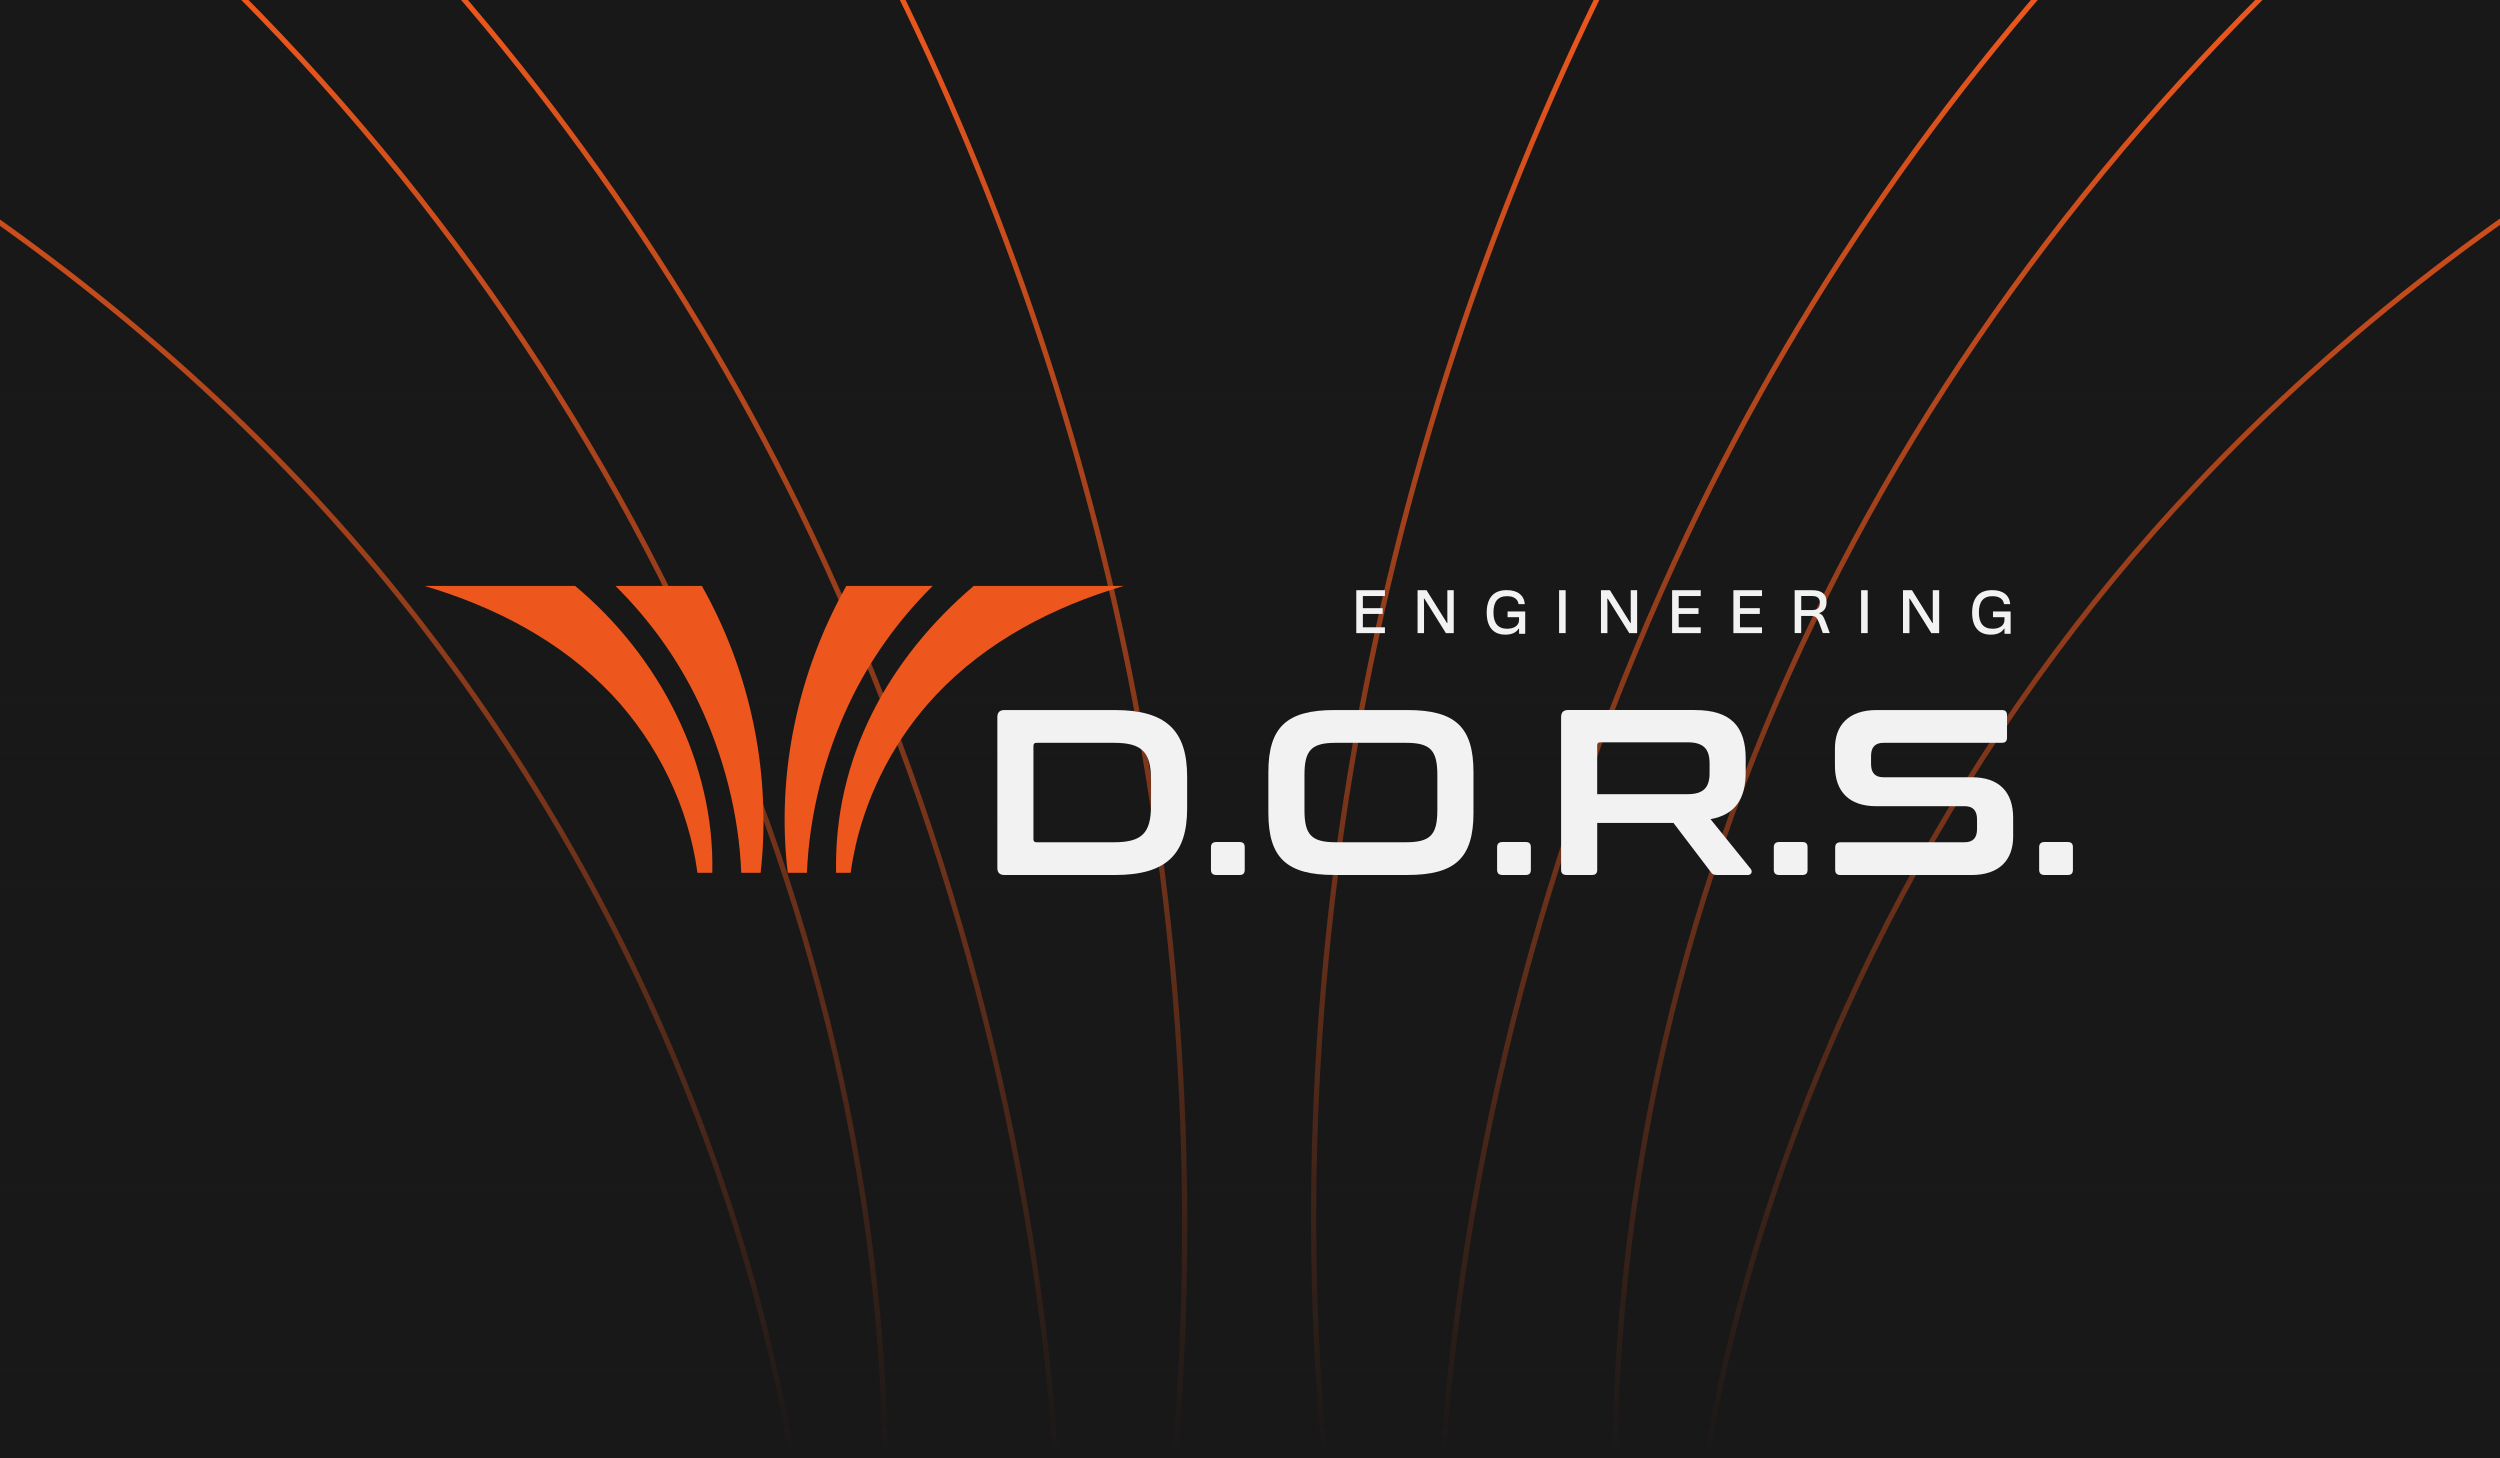 <?xml version="1.0" encoding="UTF-8"?> <svg xmlns="http://www.w3.org/2000/svg" width="960" height="560" viewBox="0 0 960 560" fill="none"><rect x="0" y="0" width="960" height="560" fill="#333333" stroke="none"/> <g clip-path="url(#clip0_1115_69)"> <rect width="960" height="560" fill="#181818"></rect> <path d="M116.023 186.09L116.023 186.09C3.524 66.912 -143.75 -10.082 -299.437 -57H32.044C220.951 100.558 345.265 340.304 339.842 586H308.28C288.41 437.284 217.614 293.814 116.023 186.09Z" stroke="#ED571D" stroke-width="2"></path> <path d="M311.759 205.456L311.758 205.455C265.232 107.31 201.804 18.91 125.551 -57H316.759C418.656 123.636 465.769 332.073 452.817 537.763C451.703 554.023 450.38 570.016 448.595 586H406.924C401.598 454.798 367.206 322.732 311.759 205.456Z" stroke="#ED571D" stroke-width="2"></path> <path d="M662.109 525.515L662.107 525.523C657.732 545.388 653.775 565.635 651.068 586H620.158C614.933 326.587 739.615 104.549 928.933 -57H1258.95C1103.26 -10.082 955.883 66.912 843.49 186.089C755.287 279.218 691.129 399.149 662.109 525.515Z" stroke="#ED571D" stroke-width="2"></path> <path d="M647.832 205.455L647.832 205.456C592.384 322.733 557.992 454.744 552.666 586H511.368C485.265 365.284 533.626 137.841 642.779 -57H833.985C757.732 18.91 694.304 107.31 647.832 205.455Z" stroke="#ED571D" stroke-width="2"></path> <rect x="-16" width="976" height="560" fill="url(#paint0_linear_1115_69)"></rect> <g clip-path="url(#clip1_1115_69)"> <path d="M520.816 243.114V226.641H531.806V228.881H523.337V233.536H530.956V235.749H523.337V240.883H531.806V243.123H520.816V243.114Z" fill="#F2F2F2"></path> <path d="M544.348 243.114V226.641H547.792L555.642 239.252H555.808C555.789 238.689 555.78 237.832 555.78 236.689V226.641H558.237V243.114H555.217L546.961 229.867H546.776C546.804 230.429 546.823 231.287 546.823 232.43V243.114H544.348Z" fill="#F2F2F2"></path> <path d="M578.014 243.704C575.706 243.704 573.942 242.976 572.723 241.51C571.504 240.054 570.895 237.952 570.895 235.223C570.895 232.495 571.532 230.374 572.797 228.872C574.062 227.369 575.992 226.613 578.587 226.613C580.674 226.613 582.327 227.083 583.528 228.033C584.728 228.982 585.393 230.301 585.522 231.997H583.14C583.01 231.038 582.576 230.291 581.819 229.748C581.062 229.204 580.018 228.936 578.679 228.936C575.216 228.936 573.489 231.02 573.489 235.177C573.489 239.335 575.244 241.437 578.744 241.437C580.129 241.437 581.237 241.132 582.068 240.533C582.9 239.925 583.315 239.095 583.315 238.026V237.012H578.91V234.799H585.679V243.391H583.324V241.418H583.14C582.198 242.939 580.489 243.704 578.024 243.704H578.014Z" fill="#F2F2F2"></path> <path d="M598.691 243.114V226.641H601.212V243.114H598.691Z" fill="#F2F2F2"></path> <path d="M614.77 243.114V226.641H618.214L626.064 239.252H626.23C626.211 238.689 626.202 237.832 626.202 236.689V226.641H628.658V243.114H625.639L617.383 229.867H617.198C617.226 230.429 617.244 231.287 617.244 232.43V243.114H614.77Z" fill="#F2F2F2"></path> <path d="M642.094 243.114V226.641H653.083V228.881H644.615V233.536H652.233V235.749H644.615V240.883H653.083V243.123H642.094V243.114Z" fill="#F2F2F2"></path> <path d="M665.625 243.114V226.641H676.614V228.881H668.146V233.536H675.765V235.749H668.146V240.883H676.614V243.123H665.625V243.114Z" fill="#F2F2F2"></path> <path d="M689.155 243.114V226.641H695.924C699.572 226.641 701.391 228.162 701.391 231.204C701.391 233.462 700.449 234.864 698.565 235.389V235.555C699.166 235.739 699.618 236.062 699.941 236.504C700.265 236.947 700.625 237.712 701.012 238.772L702.638 243.105H699.969L698.575 239.27C698.168 238.173 697.762 237.435 697.356 237.067C696.959 236.698 696.294 236.514 695.361 236.514H691.658V243.105H689.137L689.155 243.114ZM695.776 234.264C696.875 234.264 697.66 234.043 698.131 233.591C698.602 233.14 698.842 232.467 698.842 231.554C698.842 230.641 698.611 229.969 698.131 229.526C697.651 229.084 696.875 228.872 695.776 228.872H691.676V234.264H695.776Z" fill="#F2F2F2"></path> <path d="M714.672 243.114V226.641H717.193V243.114H714.672Z" fill="#F2F2F2"></path> <path d="M730.75 243.114V226.641H734.195L742.044 239.252H742.21C742.192 238.689 742.183 237.832 742.183 236.689V226.641H744.639V243.114H741.619L733.363 229.867H733.179C733.206 230.429 733.225 231.287 733.225 232.43V243.114H730.75Z" fill="#F2F2F2"></path> <path d="M764.417 243.704C762.108 243.704 760.344 242.976 759.125 241.51C757.906 240.054 757.297 237.952 757.297 235.223C757.297 232.495 757.934 230.374 759.199 228.872C760.464 227.369 762.394 226.613 764.989 226.613C767.076 226.613 768.729 227.083 769.93 228.033C771.13 228.982 771.795 230.301 771.925 231.997H769.542C769.413 231.038 768.979 230.291 768.222 229.748C767.464 229.204 766.421 228.936 765.082 228.936C761.619 228.936 759.892 231.02 759.892 235.177C759.892 239.335 761.646 241.437 765.146 241.437C766.532 241.437 767.64 241.132 768.471 240.533C769.302 239.925 769.718 239.095 769.718 238.026V237.012H765.313V234.799H772.082V243.391H769.727V241.418H769.542C768.6 242.939 766.892 243.704 764.426 243.704H764.417Z" fill="#F2F2F2"></path> <path d="M428.12 272.66C447.789 272.66 455.861 280.533 455.861 298.177V310.484C455.861 328.128 447.789 336 428.12 336H385.695C383.885 336 382.98 335.097 382.98 333.29V275.38C382.98 273.573 383.885 272.66 385.695 272.66H428.12ZM396.842 322.246C396.842 323.058 397.202 323.426 398.024 323.426H427.759C438.453 323.426 441.99 319.988 441.99 309.313V299.357C441.99 288.682 438.453 285.243 427.759 285.243H398.024C397.211 285.243 396.842 285.603 396.842 286.506V322.246Z" fill="#F2F2F2"></path> <path d="M475.983 323.334C477.34 323.334 477.977 323.97 477.977 325.325V334.009C477.977 335.364 477.34 336 475.983 336H467.099C465.741 336 465.012 335.364 465.012 334.009V325.325C465.012 323.97 465.741 323.334 467.099 323.334H475.983Z" fill="#F2F2F2"></path> <path d="M540.44 272.66C558.845 272.66 565.817 279.178 565.817 296.545V312.106C565.817 329.483 558.836 335.991 540.44 335.991H512.432C494.119 335.991 487.055 329.474 487.055 312.106V296.545C487.055 279.168 494.128 272.66 512.432 272.66H540.44ZM500.916 311.12C500.916 320.624 503.631 323.426 512.967 323.426H539.886C549.223 323.426 551.938 320.624 551.938 311.12V297.55C551.938 288.046 549.223 285.243 539.886 285.243H512.967C503.631 285.243 500.916 288.046 500.916 297.55V311.12Z" fill="#F2F2F2"></path> <path d="M585.858 323.334C587.215 323.334 587.852 323.97 587.852 325.325V334.009C587.852 335.364 587.215 336 585.858 336H576.974C575.616 336 574.887 335.364 574.887 334.009V325.325C574.887 323.97 575.616 323.334 576.974 323.334H585.858Z" fill="#F2F2F2"></path> <path d="M650.861 272.66C664.732 272.66 670.346 279.085 670.346 291.3V296.462C670.346 306.778 666.357 312.843 656.836 314.558L672.341 333.742C672.886 334.378 672.793 336 671.159 336H659.468C657.926 336 657.473 335.641 656.928 334.82L642.605 315.996H613.331V334C613.331 335.355 612.694 335.991 611.337 335.991H601.548C600.19 335.991 599.461 335.355 599.461 334V275.361C599.461 273.554 600.366 272.642 602.185 272.642H650.861V272.66ZM613.331 304.962H648.045C654.204 304.962 656.476 302.334 656.476 296.905V293.107C656.476 287.677 654.213 285.05 648.045 285.05H614.504C613.692 285.05 613.322 285.409 613.322 286.137V304.962H613.331Z" fill="#F2F2F2"></path> <path d="M692.111 323.334C693.469 323.334 694.106 323.97 694.106 325.325V334.009C694.106 335.364 693.469 336 692.111 336H683.228C681.87 336 681.141 335.364 681.141 334.009V325.325C681.141 323.97 681.87 323.334 683.228 323.334H692.111Z" fill="#F2F2F2"></path> <path d="M768.702 272.66C770.059 272.66 770.697 273.296 770.697 274.651V283.252C770.697 284.607 770.059 285.243 768.702 285.243H723.286C719.841 285.243 718.484 287.142 718.484 290.314V293.393C718.484 296.739 720.026 298.463 723.193 298.463H757.186C767.612 298.463 773.051 304.077 773.051 314.024V321.26C773.051 330.036 767.972 336.01 757.011 336.01H706.793C705.435 336.01 704.706 335.374 704.706 334.019V325.418C704.706 324.063 705.435 323.426 706.793 323.426H754.379C757.823 323.426 759.181 321.527 759.181 318.356V314.65C759.181 311.304 757.639 309.58 754.471 309.58H720.478C710.052 309.58 704.613 303.966 704.613 294.019V287.41C704.613 278.634 709.692 272.66 720.654 272.66H768.693H768.702Z" fill="#F2F2F2"></path> <path d="M794.006 323.334C795.363 323.334 796.001 323.97 796.001 325.325V334.009C796.001 335.364 795.363 336 794.006 336H785.122C783.765 336 783.035 335.364 783.035 334.009V325.325C783.035 323.97 783.765 323.334 785.122 323.334H794.006Z" fill="#F2F2F2"></path> <path d="M163 225H220.846C253.214 251.973 274.509 293.06 273.521 335.161H267.814C264.452 309.746 252.364 285.215 235.003 266.806C215.545 246.193 189.984 232.974 163 225Z" fill="#ED571D"></path> <path d="M236.34 225H269.511C286.964 255.9 295.035 291.567 292.819 326.763C292.625 329.593 292.394 332.377 292.08 335.161H284.646C283.76 312.723 277.887 290.129 268.403 270.069C260.405 253.199 249.481 238.017 236.34 225Z" fill="#ED571D"></path> <path d="M373.903 225H431.499C404.516 232.974 378.935 246.193 359.496 266.806C344.453 282.689 333.51 303.145 328.56 324.698C327.803 328.137 327.12 331.64 326.658 335.161H321.062C320.111 290.7 341.47 252.656 373.903 225Z" fill="#ED571D"></path> <path d="M324.993 225H358.164C345.023 238.017 334.098 253.199 326.11 270.069C316.626 290.129 310.753 312.714 309.866 335.161H302.497C297.991 297.347 306.274 258.371 324.993 225Z" fill="#ED571D"></path> </g> </g> <defs> <linearGradient id="paint0_linear_1115_69" x1="472" y1="0" x2="472" y2="560" gradientUnits="userSpaceOnUse"> <stop stop-color="#181818" stop-opacity="0"></stop> <stop offset="1" stop-color="#181818"></stop> </linearGradient> <clipPath id="clip0_1115_69"> <rect width="960" height="560" fill="white"></rect> </clipPath> <clipPath id="clip1_1115_69"> <rect width="633" height="111" fill="white" transform="translate(163 225)"></rect> </clipPath> </defs> </svg> 